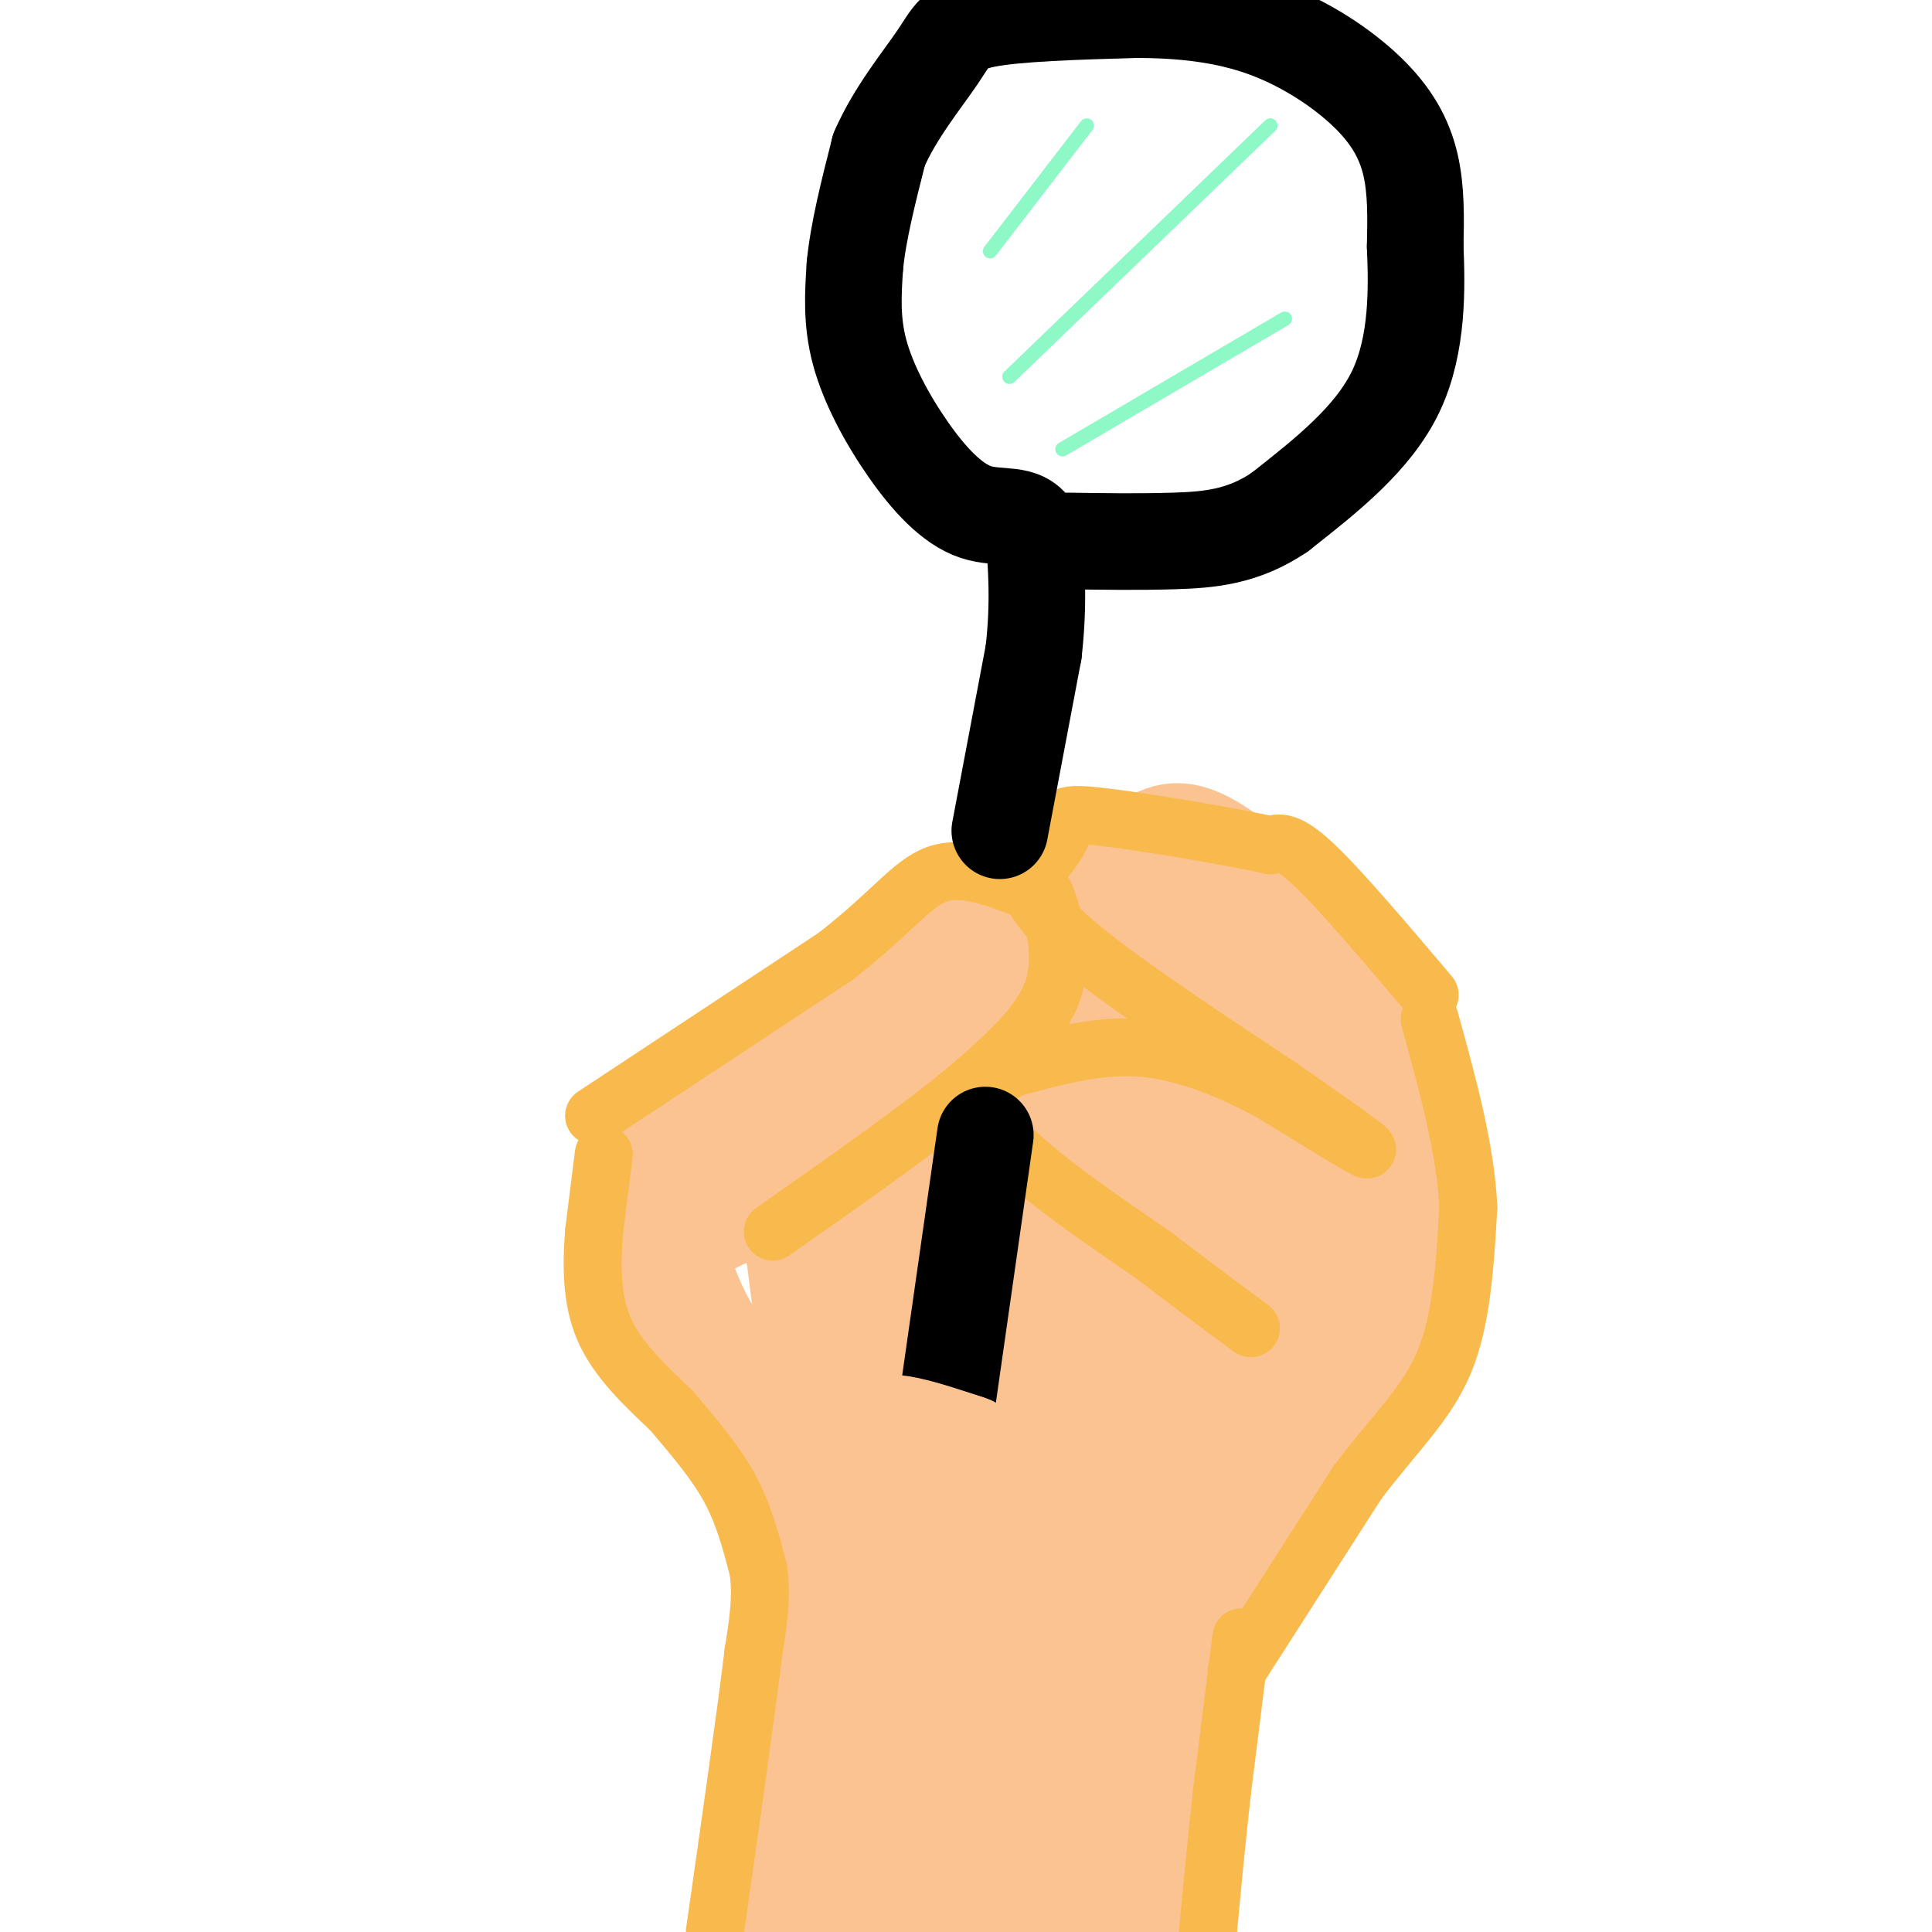 <svg viewBox='0 0 400 400' version='1.1' xmlns='http://www.w3.org/2000/svg' xmlns:xlink='http://www.w3.org/1999/xlink'><g fill='none' stroke='rgb(252,195,146)' stroke-width='28' stroke-linecap='round' stroke-linejoin='round'><path d='M155,225c0.000,0.000 6.000,-5.000 6,-5'/><path d='M161,220c7.200,-6.022 22.200,-18.578 31,-24c8.800,-5.422 11.400,-3.711 14,-2'/><path d='M206,194c2.881,-0.429 3.083,-0.500 4,0c0.917,0.500 2.548,1.571 -1,6c-3.548,4.429 -12.274,12.214 -21,20'/><path d='M188,220c-7.356,7.156 -15.244,15.044 -22,20c-6.756,4.956 -12.378,6.978 -18,9'/><path d='M148,249c-5.111,2.733 -8.889,5.067 -11,4c-2.111,-1.067 -2.556,-5.533 -3,-10'/><path d='M134,243c2.667,-4.833 10.833,-11.917 19,-19'/><path d='M268,264c1.917,-0.917 3.833,-1.833 -3,-6c-6.833,-4.167 -22.417,-11.583 -38,-19'/><path d='M227,239c-9.833,-5.167 -15.417,-8.583 -21,-12'/><path d='M206,227c-4.467,-4.933 -5.133,-11.267 -2,-13c3.133,-1.733 10.067,1.133 17,4'/><path d='M221,218c10.833,4.667 29.417,14.333 48,24'/><path d='M269,242c9.422,4.133 8.978,2.467 9,0c0.022,-2.467 0.511,-5.733 1,-9'/><path d='M279,233c0.467,-2.867 1.133,-5.533 -1,-9c-2.133,-3.467 -7.067,-7.733 -12,-12'/><path d='M266,212c-8.000,-6.333 -22.000,-16.167 -36,-26'/><path d='M230,186c-6.533,-4.756 -4.867,-3.644 -2,-4c2.867,-0.356 6.933,-2.178 11,-4'/><path d='M239,178c2.822,-1.511 4.378,-3.289 10,0c5.622,3.289 15.311,11.644 25,20'/><path d='M274,198c6.833,9.500 11.417,23.250 16,37'/><path d='M290,235c3.167,8.667 3.083,11.833 3,15'/><path d='M293,250c-2.333,9.500 -9.667,25.750 -17,42'/><path d='M276,292c-3.489,9.378 -3.711,11.822 -6,15c-2.289,3.178 -6.644,7.089 -11,11'/><path d='M259,318c-5.044,5.800 -12.156,14.800 -16,23c-3.844,8.200 -4.422,15.600 -5,23'/><path d='M238,364c-1.000,9.833 -1.000,22.917 -1,36'/><path d='M135,256c2.417,7.250 4.833,14.500 8,20c3.167,5.500 7.083,9.250 11,13'/><path d='M154,289c3.333,4.333 6.167,8.667 9,13'/><path d='M163,302c3.000,3.622 6.000,6.178 7,19c1.000,12.822 0.000,35.911 -1,59'/><path d='M169,380c-0.333,13.333 -0.667,17.167 -1,21'/><path d='M169,399c0.000,0.000 1.000,-3.000 1,-3'/><path d='M178,248c3.917,18.000 7.833,36.000 6,35c-1.833,-1.000 -9.417,-21.000 -17,-41'/><path d='M167,242c-1.686,0.190 2.600,21.164 4,40c1.400,18.836 -0.085,35.533 7,19c7.085,-16.533 22.738,-66.295 29,-83c6.262,-16.705 3.131,-0.352 0,16'/><path d='M207,234c-0.510,19.343 -1.786,59.700 0,61c1.786,1.300 6.635,-36.458 13,-61c6.365,-24.542 14.247,-35.869 17,-39c2.753,-3.131 0.376,1.935 -2,7'/><path d='M235,202c-4.272,10.849 -13.953,34.470 -21,60c-7.047,25.530 -11.459,52.968 -13,56c-1.541,3.032 -0.211,-18.342 3,-34c3.211,-15.658 8.304,-25.599 12,-33c3.696,-7.401 5.995,-12.262 8,-10c2.005,2.262 3.716,11.646 3,23c-0.716,11.354 -3.858,24.677 -7,38'/><path d='M220,302c-3.703,17.390 -9.462,41.864 -13,52c-3.538,10.136 -4.856,5.933 4,-16c8.856,-21.933 27.884,-61.597 36,-76c8.116,-14.403 5.319,-3.544 -1,16c-6.319,19.544 -16.159,47.772 -26,76'/><path d='M220,354c-0.584,2.504 10.957,-29.236 24,-53c13.043,-23.764 27.589,-39.552 26,-32c-1.589,7.552 -19.311,38.443 -30,65c-10.689,26.557 -14.344,48.778 -18,71'/><path d='M221,393c-0.266,-29.533 -0.532,-59.065 -1,-75c-0.468,-15.935 -1.136,-18.271 -1,-3c0.136,15.271 1.078,48.150 1,62c-0.078,13.850 -1.176,8.671 -3,6c-1.824,-2.671 -4.376,-2.835 -8,-10c-3.624,-7.165 -8.321,-21.333 -11,-33c-2.679,-11.667 -3.339,-20.834 -4,-30'/><path d='M194,310c-3.679,16.845 -10.875,73.958 -11,85c-0.125,11.042 6.821,-23.988 11,-35c4.179,-11.012 5.589,1.994 7,15'/><path d='M201,375c2.000,6.667 3.500,15.833 5,25'/><path d='M211,394c0.000,0.000 2.000,-26.000 2,-26'/></g>
<g fill='none' stroke='rgb(248,186,77)' stroke-width='12' stroke-linecap='round' stroke-linejoin='round'><path d='M123,231c0.000,0.000 50.000,-33.000 50,-33'/><path d='M173,198c11.644,-9.044 15.756,-15.156 21,-17c5.244,-1.844 11.622,0.578 18,3'/><path d='M212,184c3.667,0.298 3.833,-0.458 5,3c1.167,3.458 3.333,11.131 1,18c-2.333,6.869 -9.167,12.935 -16,19'/><path d='M202,224c-9.667,8.333 -25.833,19.667 -42,31'/><path d='M296,206c-9.250,-10.917 -18.500,-21.833 -24,-27c-5.500,-5.167 -7.250,-4.583 -9,-4'/><path d='M263,175c-9.202,-2.036 -27.708,-5.125 -36,-6c-8.292,-0.875 -6.369,0.464 -7,3c-0.631,2.536 -3.815,6.268 -7,10'/><path d='M213,182c0.067,3.911 3.733,8.689 13,16c9.267,7.311 24.133,17.156 39,27'/><path d='M265,225c10.956,7.622 18.844,13.178 18,13c-0.844,-0.178 -10.422,-6.089 -20,-12'/><path d='M263,226c-7.689,-4.044 -16.911,-8.156 -26,-9c-9.089,-0.844 -18.044,1.578 -27,4'/><path d='M210,221c-6.289,2.622 -8.511,7.178 -3,14c5.511,6.822 18.756,15.911 32,25'/><path d='M239,260c8.667,6.667 14.333,10.833 20,15'/><path d='M125,239c0.000,0.000 -2.000,16.000 -2,16'/><path d='M123,255c-0.489,6.178 -0.711,13.622 2,20c2.711,6.378 8.356,11.689 14,17'/><path d='M139,292c4.578,5.444 9.022,10.556 12,16c2.978,5.444 4.489,11.222 6,17'/><path d='M157,325c0.833,5.667 -0.083,11.333 -1,17'/><path d='M156,342c-1.500,12.500 -4.750,35.250 -8,58'/><path d='M257,339c0.000,0.000 -4.000,32.000 -4,32'/><path d='M253,371c-1.167,10.333 -2.083,20.167 -3,30'/><path d='M256,346c0.000,0.000 25.000,-39.000 25,-39'/><path d='M281,307c7.667,-10.200 14.333,-16.200 18,-25c3.667,-8.800 4.333,-20.400 5,-32'/><path d='M304,250c-0.500,-11.833 -4.250,-25.417 -8,-39'/></g>
<g fill='none' stroke='rgb(0,0,0)' stroke-width='20' stroke-linecap='round' stroke-linejoin='round'><path d='M204,235c0.000,0.000 -8.000,56.000 -8,56'/><path d='M196,291c-2.333,14.833 -4.167,23.917 -6,33'/><path d='M207,172c0.000,0.000 7.000,-37.000 7,-37'/><path d='M214,135c1.167,-10.333 0.583,-17.667 0,-25'/><path d='M214,110c-2.026,-4.247 -7.089,-2.365 -12,-4c-4.911,-1.635 -9.668,-6.786 -14,-13c-4.332,-6.214 -8.238,-13.490 -10,-20c-1.762,-6.510 -1.381,-12.255 -1,-18'/><path d='M177,55c0.667,-7.000 2.833,-15.500 5,-24'/><path d='M182,31c3.262,-7.560 8.917,-14.458 12,-19c3.083,-4.542 3.595,-6.726 10,-8c6.405,-1.274 18.702,-1.637 31,-2'/><path d='M235,2c9.778,-0.006 18.724,0.978 27,4c8.276,3.022 15.882,8.083 21,13c5.118,4.917 7.748,9.691 9,15c1.252,5.309 1.126,11.155 1,17'/><path d='M293,51c0.333,8.200 0.667,20.200 -4,30c-4.667,9.800 -14.333,17.400 -24,25'/><path d='M265,106c-7.644,5.222 -14.756,5.778 -22,6c-7.244,0.222 -14.622,0.111 -22,0'/></g>
<g fill='none' stroke='rgb(252,195,146)' stroke-width='20' stroke-linecap='round' stroke-linejoin='round'><path d='M194,319c-7.083,-9.833 -14.167,-19.667 -13,-23c1.167,-3.333 10.583,-0.167 20,3'/><path d='M201,299c-1.571,-0.750 -15.500,-4.125 -13,-3c2.500,1.125 21.429,6.750 27,9c5.571,2.250 -2.214,1.125 -10,0'/><path d='M205,305c-3.618,1.043 -7.663,3.650 -11,13c-3.337,9.350 -5.967,25.444 -6,23c-0.033,-2.444 2.529,-23.427 3,-32c0.471,-8.573 -1.151,-4.735 -3,3c-1.849,7.735 -3.924,19.368 -6,31'/><path d='M182,343c-1.667,1.000 -2.833,-12.000 -4,-25'/></g>
<g fill='none' stroke='rgb(143,248,199)' stroke-width='3' stroke-linecap='round' stroke-linejoin='round'><path d='M205,52c0.000,0.000 20.000,-26.000 20,-26'/><path d='M209,78c0.000,0.000 54.000,-52.000 54,-52'/><path d='M220,93c0.000,0.000 46.000,-27.000 46,-27'/></g>
</svg>